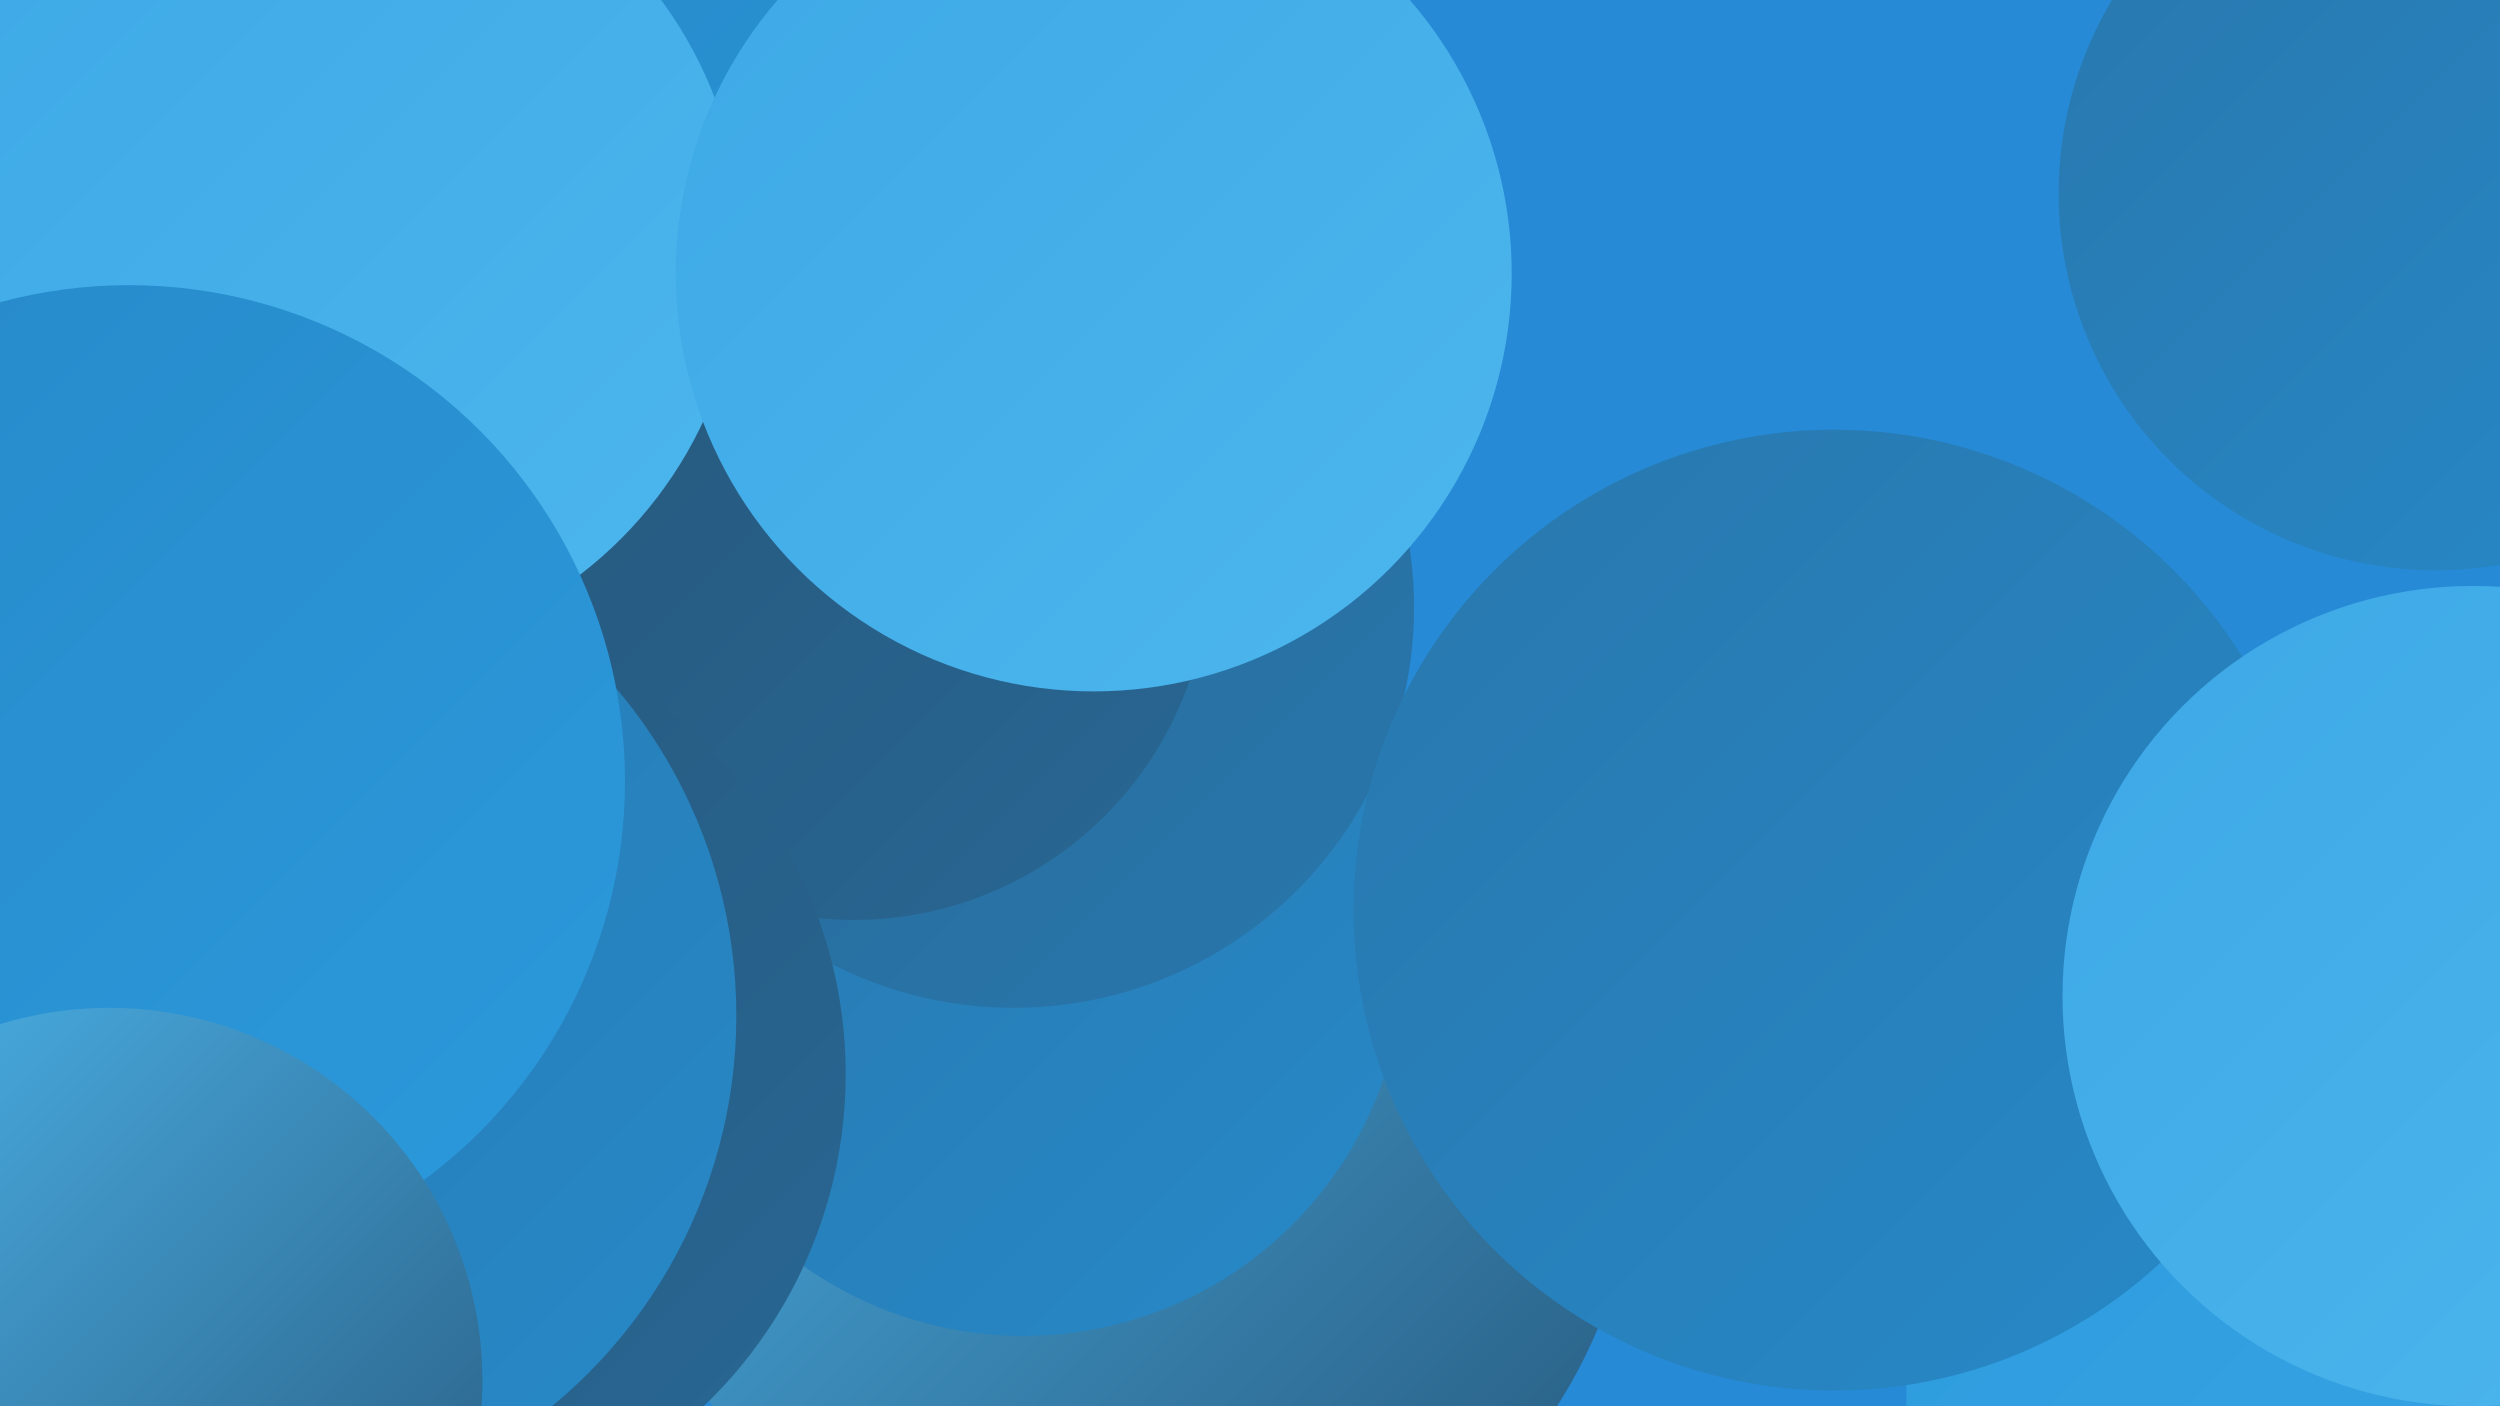<?xml version="1.0" encoding="UTF-8"?><svg width="1280" height="720" xmlns="http://www.w3.org/2000/svg"><defs><linearGradient id="grad0" x1="0%" y1="0%" x2="100%" y2="100%"><stop offset="0%" style="stop-color:#26577b;stop-opacity:1" /><stop offset="100%" style="stop-color:#286794;stop-opacity:1" /></linearGradient><linearGradient id="grad1" x1="0%" y1="0%" x2="100%" y2="100%"><stop offset="0%" style="stop-color:#286794;stop-opacity:1" /><stop offset="100%" style="stop-color:#2877ad;stop-opacity:1" /></linearGradient><linearGradient id="grad2" x1="0%" y1="0%" x2="100%" y2="100%"><stop offset="0%" style="stop-color:#2877ad;stop-opacity:1" /><stop offset="100%" style="stop-color:#2789c8;stop-opacity:1" /></linearGradient><linearGradient id="grad3" x1="0%" y1="0%" x2="100%" y2="100%"><stop offset="0%" style="stop-color:#2789c8;stop-opacity:1" /><stop offset="100%" style="stop-color:#2b9add;stop-opacity:1" /></linearGradient><linearGradient id="grad4" x1="0%" y1="0%" x2="100%" y2="100%"><stop offset="0%" style="stop-color:#2b9add;stop-opacity:1" /><stop offset="100%" style="stop-color:#3ca8e6;stop-opacity:1" /></linearGradient><linearGradient id="grad5" x1="0%" y1="0%" x2="100%" y2="100%"><stop offset="0%" style="stop-color:#3ca8e6;stop-opacity:1" /><stop offset="100%" style="stop-color:#4db6ed;stop-opacity:1" /></linearGradient><linearGradient id="grad6" x1="0%" y1="0%" x2="100%" y2="100%"><stop offset="0%" style="stop-color:#4db6ed;stop-opacity:1" /><stop offset="100%" style="stop-color:#26577b;stop-opacity:1" /></linearGradient></defs><rect width="1280" height="720" fill="#268ad6" /><circle cx="359" cy="169" r="205" fill="url(#grad3)" /><circle cx="1208" cy="718" r="192" fill="url(#grad6)" /><circle cx="1186" cy="630" r="184" fill="url(#grad3)" /><circle cx="581" cy="581" r="257" fill="url(#grad6)" /><circle cx="50" cy="440" r="203" fill="url(#grad5)" /><circle cx="1229" cy="718" r="253" fill="url(#grad4)" /><circle cx="524" cy="489" r="195" fill="url(#grad2)" /><circle cx="958" cy="475" r="208" fill="url(#grad3)" /><circle cx="519" cy="311" r="205" fill="url(#grad1)" /><circle cx="79" cy="502" r="188" fill="url(#grad5)" /><circle cx="437" cy="289" r="182" fill="url(#grad0)" /><circle cx="1247" cy="99" r="193" fill="url(#grad2)" /><circle cx="198" cy="550" r="235" fill="url(#grad0)" /><circle cx="168" cy="126" r="212" fill="url(#grad5)" /><circle cx="560" cy="140" r="214" fill="url(#grad5)" /><circle cx="118" cy="520" r="259" fill="url(#grad2)" /><circle cx="939" cy="466" r="246" fill="url(#grad2)" /><circle cx="66" cy="400" r="254" fill="url(#grad3)" /><circle cx="56" cy="707" r="191" fill="url(#grad6)" /><circle cx="1266" cy="510" r="210" fill="url(#grad5)" /></svg>